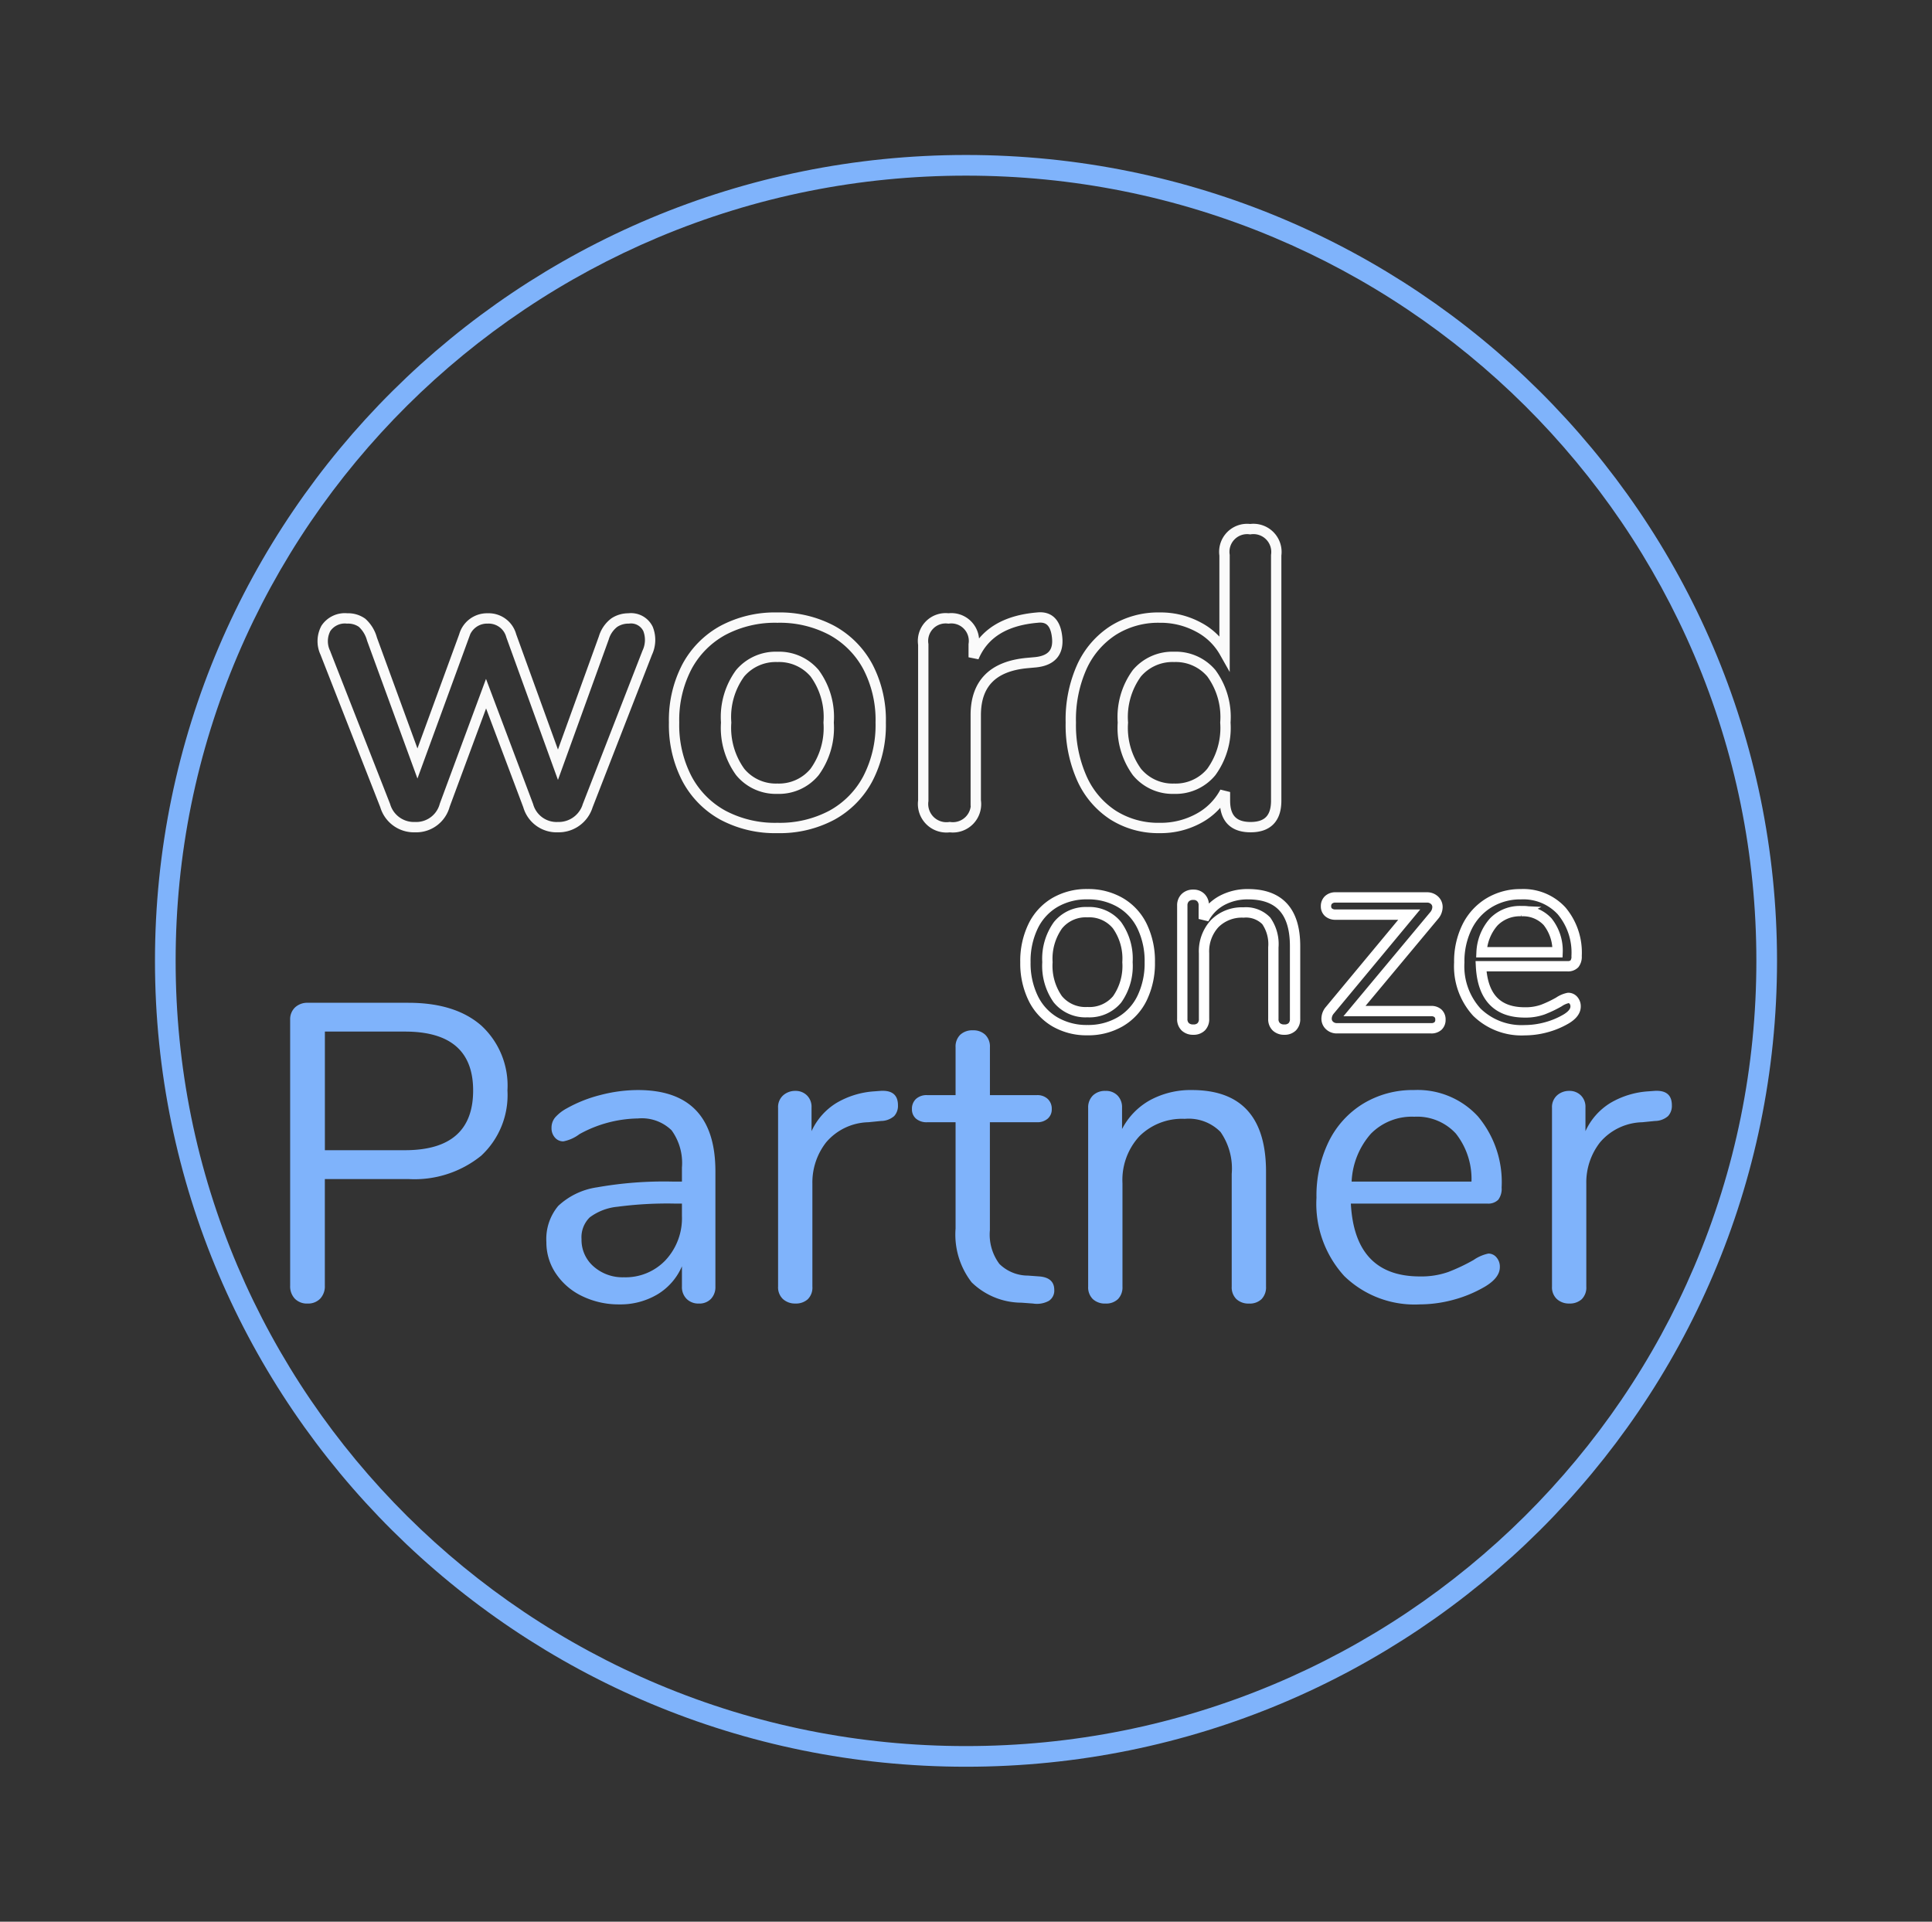 <svg xmlns="http://www.w3.org/2000/svg" width="187" height="186" viewBox="0 0 187 186"><rect x="0" y="0" width="187" height="186" fill="#333333" stroke="none"/><defs><style>.a,.b,.d{fill:none;}.a{stroke:#fff;}.b{stroke:#fafafa;}.c{fill:#7fb3fb;}.e,.f{stroke:none;}.f{fill:#7fb3fb;}</style></defs><g transform="translate(-13510 -5338)"><path class="a" d="M-20.644.182A6.1,6.1,0,0,1-23.8-.624a5.371,5.371,0,0,1-2.106-2.3A7.722,7.722,0,0,1-26.65-6.4a7.722,7.722,0,0,1,.741-3.471,5.371,5.371,0,0,1,2.106-2.3,6.1,6.1,0,0,1,3.159-.806,6.166,6.166,0,0,1,3.172.806,5.347,5.347,0,0,1,2.119,2.3A7.722,7.722,0,0,1-14.612-6.4a7.722,7.722,0,0,1-.741,3.471,5.347,5.347,0,0,1-2.119,2.3A6.166,6.166,0,0,1-20.644.182Zm0-1.742A3.484,3.484,0,0,0-17.771-2.8a5.607,5.607,0,0,0,1-3.6,5.575,5.575,0,0,0-1.014-3.575,3.461,3.461,0,0,0-2.86-1.261A3.461,3.461,0,0,0-23.5-9.971,5.575,5.575,0,0,0-24.518-6.4a5.616,5.616,0,0,0,1,3.588A3.468,3.468,0,0,0-20.644-1.56ZM-5.1-12.974q4.55,0,4.55,5.018V-.91a1.037,1.037,0,0,1-.273.767A1.037,1.037,0,0,1-1.586.13a1.083,1.083,0,0,1-.78-.273A1.01,1.01,0,0,1-2.652-.91V-7.826A3.924,3.924,0,0,0-3.341-10.4a2.74,2.74,0,0,0-2.2-.806A3.709,3.709,0,0,0-8.32-10.14,3.955,3.955,0,0,0-9.36-7.254V-.91a1.037,1.037,0,0,1-.273.767A1.037,1.037,0,0,1-10.4.13a1.083,1.083,0,0,1-.78-.273,1.01,1.01,0,0,1-.286-.767V-11.882a1.019,1.019,0,0,1,.286-.754,1.054,1.054,0,0,1,.78-.286.976.976,0,0,1,.741.286,1.012,1.012,0,0,1,.273.728v1.326a4.263,4.263,0,0,1,1.742-1.781A5.226,5.226,0,0,1-5.1-12.974ZM12.61-1.664a.948.948,0,0,1,.676.221.8.8,0,0,1,.234.611.8.8,0,0,1-.234.611A.948.948,0,0,1,12.61,0H3.51a1.012,1.012,0,0,1-.728-.273A.882.882,0,0,1,2.5-.936a1.278,1.278,0,0,1,.312-.806L10.5-11H3.38a1,1,0,0,1-.689-.221.747.747,0,0,1-.247-.585.819.819,0,0,1,.247-.624.962.962,0,0,1,.689-.234h8.814a1.047,1.047,0,0,1,.754.273.882.882,0,0,1,.286.663,1.278,1.278,0,0,1-.312.806L5.2-1.664ZM25.9-2.938a.64.64,0,0,1,.494.234.867.867,0,0,1,.208.6q0,.65-.91,1.2a7.871,7.871,0,0,1-1.976.819,7.971,7.971,0,0,1-2.028.273A6.192,6.192,0,0,1,17.043-1.56a6.587,6.587,0,0,1-1.7-4.81,7.55,7.55,0,0,1,.754-3.445,5.626,5.626,0,0,1,2.119-2.327,5.85,5.85,0,0,1,3.107-.832,5.028,5.028,0,0,1,3.926,1.612A6.273,6.273,0,0,1,26.7-6.994a1.12,1.12,0,0,1-.208.754.863.863,0,0,1-.676.234H17.446q.234,4.472,4.238,4.472a4.968,4.968,0,0,0,1.742-.273,11.326,11.326,0,0,0,1.56-.741A2.473,2.473,0,0,1,25.9-2.938Zm-4.55-8.4a3.528,3.528,0,0,0-2.665,1.04A4.752,4.752,0,0,0,17.5-7.358h7.358a4.5,4.5,0,0,0-.962-2.951A3.226,3.226,0,0,0,21.346-11.336Z" transform="translate(13635.901 5437.525)"/><path class="b" d="M-37.9.32a2.894,2.894,0,0,1-2.88-2.08l-5.8-14.8a2.63,2.63,0,0,1,.06-2.36,2.207,2.207,0,0,1,2.06-.96,2.336,2.336,0,0,1,1.44.42,3.276,3.276,0,0,1,.96,1.58l4.4,12.04,4.52-12.36a2.3,2.3,0,0,1,2.28-1.68,2.26,2.26,0,0,1,2.28,1.68l4.52,12.48L-19.62-18a2.88,2.88,0,0,1,1.02-1.48,2.492,2.492,0,0,1,1.38-.4,1.826,1.826,0,0,1,1.88,1.02,2.9,2.9,0,0,1-.08,2.3l-5.76,14.8A2.938,2.938,0,0,1-24.06.32a2.852,2.852,0,0,1-2.88-2.08L-31.02-12.6l-4,10.8A2.857,2.857,0,0,1-37.9.32ZM-2.82.4A10.733,10.733,0,0,1-8.1-.84a8.643,8.643,0,0,1-3.48-3.54A11.257,11.257,0,0,1-12.82-9.8a11.14,11.14,0,0,1,1.24-5.4A8.674,8.674,0,0,1-8.1-18.72a10.733,10.733,0,0,1,5.28-1.24,10.733,10.733,0,0,1,5.28,1.24A8.674,8.674,0,0,1,5.94-15.2,11.14,11.14,0,0,1,7.18-9.8,11.257,11.257,0,0,1,5.94-4.38,8.643,8.643,0,0,1,2.46-.84,10.733,10.733,0,0,1-2.82.4Zm0-3.8A4.467,4.467,0,0,0,.78-5.02,7.273,7.273,0,0,0,2.14-9.8,7.176,7.176,0,0,0,.78-14.58a4.516,4.516,0,0,0-3.6-1.58,4.516,4.516,0,0,0-3.6,1.58A7.176,7.176,0,0,0-7.78-9.8,7.273,7.273,0,0,0-6.42-5.02,4.467,4.467,0,0,0-2.82-3.4ZM13.86.32A2.263,2.263,0,0,1,11.3-2.24V-17.36a2.193,2.193,0,0,1,2.44-2.52,2.193,2.193,0,0,1,2.44,2.52v1.24q1.44-3.44,6.16-3.84,1.72-.2,1.92,1.96.2,2.12-2.08,2.36l-.88.08q-4.92.48-4.92,5.04v8.28A2.245,2.245,0,0,1,13.86.32ZM34.18.4a8.173,8.173,0,0,1-4.5-1.24,8.228,8.228,0,0,1-3.02-3.54A12.641,12.641,0,0,1,25.58-9.8a12.475,12.475,0,0,1,1.08-5.42,8.271,8.271,0,0,1,3.02-3.5,8.173,8.173,0,0,1,4.5-1.24,7.7,7.7,0,0,1,3.76.92,6.182,6.182,0,0,1,2.52,2.44V-26a2.21,2.21,0,0,1,2.48-2.52A2.227,2.227,0,0,1,45.46-26V-2.24q0,2.56-2.48,2.56T40.5-2.24v-.84A6.163,6.163,0,0,1,37.98-.54,7.648,7.648,0,0,1,34.18.4Zm1.4-3.8a4.467,4.467,0,0,0,3.6-1.62A7.273,7.273,0,0,0,40.54-9.8a7.176,7.176,0,0,0-1.36-4.78,4.516,4.516,0,0,0-3.6-1.58,4.516,4.516,0,0,0-3.6,1.58A7.176,7.176,0,0,0,30.62-9.8a7.273,7.273,0,0,0,1.36,4.78A4.467,4.467,0,0,0,35.58-3.4Z" transform="translate(13588.065 5417.738)"/><path class="c" d="M-63.3.205a1.622,1.622,0,0,1-1.23-.472,1.734,1.734,0,0,1-.451-1.25V-27.265a1.57,1.57,0,0,1,.471-1.189,1.734,1.734,0,0,1,1.251-.451h9.717q4.551,0,7.072,2.214a7.9,7.9,0,0,1,2.521,6.273A8,8,0,0,1-46.494-14.1a10.26,10.26,0,0,1-7.052,2.255h-8.077V-1.517a1.734,1.734,0,0,1-.451,1.25A1.622,1.622,0,0,1-63.3.205Zm9.43-14.842q6.6,0,6.6-5.781,0-5.7-6.6-5.7h-7.749v11.48Zm22.55-5.822q7.5,0,7.5,7.872V-1.435a1.65,1.65,0,0,1-.431,1.189A1.539,1.539,0,0,1-25.42.205a1.607,1.607,0,0,1-1.189-.451,1.607,1.607,0,0,1-.451-1.189V-3.4A5.866,5.866,0,0,1-29.438-.677a7.009,7.009,0,0,1-3.69.964,8.074,8.074,0,0,1-3.547-.779,6.337,6.337,0,0,1-2.562-2.173A5.371,5.371,0,0,1-40.18-5.74a4.993,4.993,0,0,1,1.148-3.506,6.965,6.965,0,0,1,3.772-1.8,37.269,37.269,0,0,1,7.3-.554h.9v-1.353a5.392,5.392,0,0,0-1-3.608,4.124,4.124,0,0,0-3.259-1.148,12.043,12.043,0,0,0-5.658,1.517,3.742,3.742,0,0,1-1.558.7,1.052,1.052,0,0,1-.82-.369,1.366,1.366,0,0,1-.328-.943,1.549,1.549,0,0,1,.348-1,4.083,4.083,0,0,1,1.128-.882,13.192,13.192,0,0,1,3.259-1.292A14.455,14.455,0,0,1-31.324-20.459ZM-32.677-2.337A5.327,5.327,0,0,0-28.639-4,5.964,5.964,0,0,0-27.06-8.282V-9.471H-27.8a36.7,36.7,0,0,0-5.494.307,5.34,5.34,0,0,0-2.685,1.025,2.691,2.691,0,0,0-.8,2.112,3.4,3.4,0,0,0,1.169,2.644A4.233,4.233,0,0,0-32.677-2.337Zm24.8-18.04Q-6.15-20.5-6.15-18.983a1.458,1.458,0,0,1-.369,1.045,1.961,1.961,0,0,1-1.271.472l-1.23.123A5.529,5.529,0,0,0-13.1-15.4a6.294,6.294,0,0,0-1.333,4v9.963a1.58,1.58,0,0,1-.451,1.23,1.7,1.7,0,0,1-1.189.41,1.724,1.724,0,0,1-1.209-.431,1.555,1.555,0,0,1-.472-1.21v-17.3a1.522,1.522,0,0,1,.492-1.209,1.744,1.744,0,0,1,1.189-.431,1.543,1.543,0,0,1,1.107.431,1.539,1.539,0,0,1,.451,1.168v2.3a6.225,6.225,0,0,1,2.439-2.747,8.256,8.256,0,0,1,3.629-1.107ZM7.544-2.419Q8.979-2.3,8.979-1.107A1.18,1.18,0,0,1,8.466-.062,2.4,2.4,0,0,1,6.929.205L5.822.123A6.955,6.955,0,0,1,.984-1.845,7.552,7.552,0,0,1-.574-7.052V-17.343H-3.321a1.573,1.573,0,0,1-1.086-.349,1.178,1.178,0,0,1-.39-.922,1.292,1.292,0,0,1,.39-.984,1.517,1.517,0,0,1,1.086-.369H-.574V-24.6a1.593,1.593,0,0,1,.451-1.21,1.708,1.708,0,0,1,1.23-.431A1.65,1.65,0,0,1,2.3-25.81a1.593,1.593,0,0,1,.451,1.21v4.633H7.3a1.458,1.458,0,0,1,1.046.369,1.292,1.292,0,0,1,.389.984,1.178,1.178,0,0,1-.389.922,1.51,1.51,0,0,1-1.046.349H2.747V-6.888a4.739,4.739,0,0,0,.922,3.26A3.953,3.953,0,0,0,6.437-2.5ZM22.3-20.459q7.175,0,7.175,7.913V-1.435a1.635,1.635,0,0,1-.431,1.21,1.635,1.635,0,0,1-1.209.431,1.708,1.708,0,0,1-1.23-.431,1.593,1.593,0,0,1-.451-1.21V-12.341A6.189,6.189,0,0,0,25.071-16.4a4.32,4.32,0,0,0-3.465-1.271A5.849,5.849,0,0,0,17.22-15.99a6.237,6.237,0,0,0-1.64,4.551v10a1.635,1.635,0,0,1-.431,1.21A1.635,1.635,0,0,1,13.94.205a1.708,1.708,0,0,1-1.23-.431,1.593,1.593,0,0,1-.451-1.21v-17.3a1.607,1.607,0,0,1,.451-1.189,1.662,1.662,0,0,1,1.23-.451,1.539,1.539,0,0,1,1.168.451,1.6,1.6,0,0,1,.431,1.148v2.091A6.723,6.723,0,0,1,18.286-19.5,8.241,8.241,0,0,1,22.3-20.459ZM51-4.633a1.01,1.01,0,0,1,.779.369,1.366,1.366,0,0,1,.328.943q0,1.025-1.435,1.886A12.411,12.411,0,0,1,47.56-.144a12.57,12.57,0,0,1-3.2.431A9.764,9.764,0,0,1,37.043-2.46a10.387,10.387,0,0,1-2.685-7.585,11.906,11.906,0,0,1,1.189-5.433,8.871,8.871,0,0,1,3.341-3.669,9.224,9.224,0,0,1,4.9-1.312,7.929,7.929,0,0,1,6.191,2.542,9.892,9.892,0,0,1,2.3,6.888,1.766,1.766,0,0,1-.328,1.189,1.361,1.361,0,0,1-1.066.369h-13.2q.369,7.052,6.683,7.052a7.834,7.834,0,0,0,2.747-.431,17.861,17.861,0,0,0,2.46-1.168A3.9,3.9,0,0,1,51-4.633ZM43.829-17.876a5.563,5.563,0,0,0-4.2,1.64A7.494,7.494,0,0,0,37.761-11.6h11.6a7.1,7.1,0,0,0-1.517-4.653A5.088,5.088,0,0,0,43.829-17.876Zm23.206-2.5q1.722-.123,1.722,1.394a1.458,1.458,0,0,1-.369,1.045,1.961,1.961,0,0,1-1.271.472l-1.23.123A5.529,5.529,0,0,0,61.808-15.4a6.294,6.294,0,0,0-1.333,4v9.963a1.58,1.58,0,0,1-.451,1.23,1.7,1.7,0,0,1-1.189.41,1.724,1.724,0,0,1-1.209-.431,1.555,1.555,0,0,1-.472-1.21v-17.3a1.522,1.522,0,0,1,.492-1.209,1.744,1.744,0,0,1,1.189-.431,1.543,1.543,0,0,1,1.107.431,1.539,1.539,0,0,1,.451,1.168v2.3a6.225,6.225,0,0,1,2.44-2.747,8.256,8.256,0,0,1,3.629-1.107Z" transform="translate(13603.065 5463.963)"/><g class="d" transform="translate(13525 5353)"><path class="e" d="M78.5,0C121.854,0,157,34.922,157,78s-35.146,78-78.5,78S0,121.078,0,78,35.146,0,78.5,0Z"/><path class="f" d="M 78.5 2 C 68.17 2 58.15 4.01 48.719 7.973 C 44.186 9.878 39.814 12.236 35.725 14.982 C 31.673 17.701 27.864 20.824 24.402 24.264 C 20.94 27.704 17.797 31.489 15.06 35.514 C 12.298 39.577 9.926 43.92 8.009 48.422 C 4.022 57.789 2 67.741 2 78 C 2 88.259 4.022 98.211 8.009 107.578 C 9.926 112.08 12.298 116.423 15.06 120.486 C 17.797 124.511 20.94 128.296 24.402 131.736 C 27.864 135.176 31.673 138.299 35.725 141.018 C 39.814 143.764 44.186 146.122 48.719 148.027 C 58.15 151.99 68.17 154 78.5 154 C 88.83 154 98.85 151.99 108.281 148.027 C 112.814 146.122 117.186 143.764 121.275 141.018 C 125.327 138.299 129.136 135.176 132.598 131.736 C 136.06 128.296 139.203 124.511 141.94 120.486 C 144.702 116.423 147.074 112.08 148.991 107.578 C 152.978 98.211 155 88.259 155 78 C 155 67.741 152.978 57.789 148.991 48.422 C 147.074 43.92 144.702 39.577 141.94 35.514 C 139.203 31.489 136.06 27.704 132.598 24.264 C 129.136 20.824 125.327 17.701 121.275 14.982 C 117.186 12.236 112.814 9.878 108.281 7.973 C 98.85 4.01 88.83 2 78.5 2 M 78.5 0 C 121.854 0 157 34.922 157 78 C 157 121.078 121.854 156 78.5 156 C 35.146 156 0 121.078 0 78 C 0 34.922 35.146 0 78.5 0 Z"/></g></g></svg>
